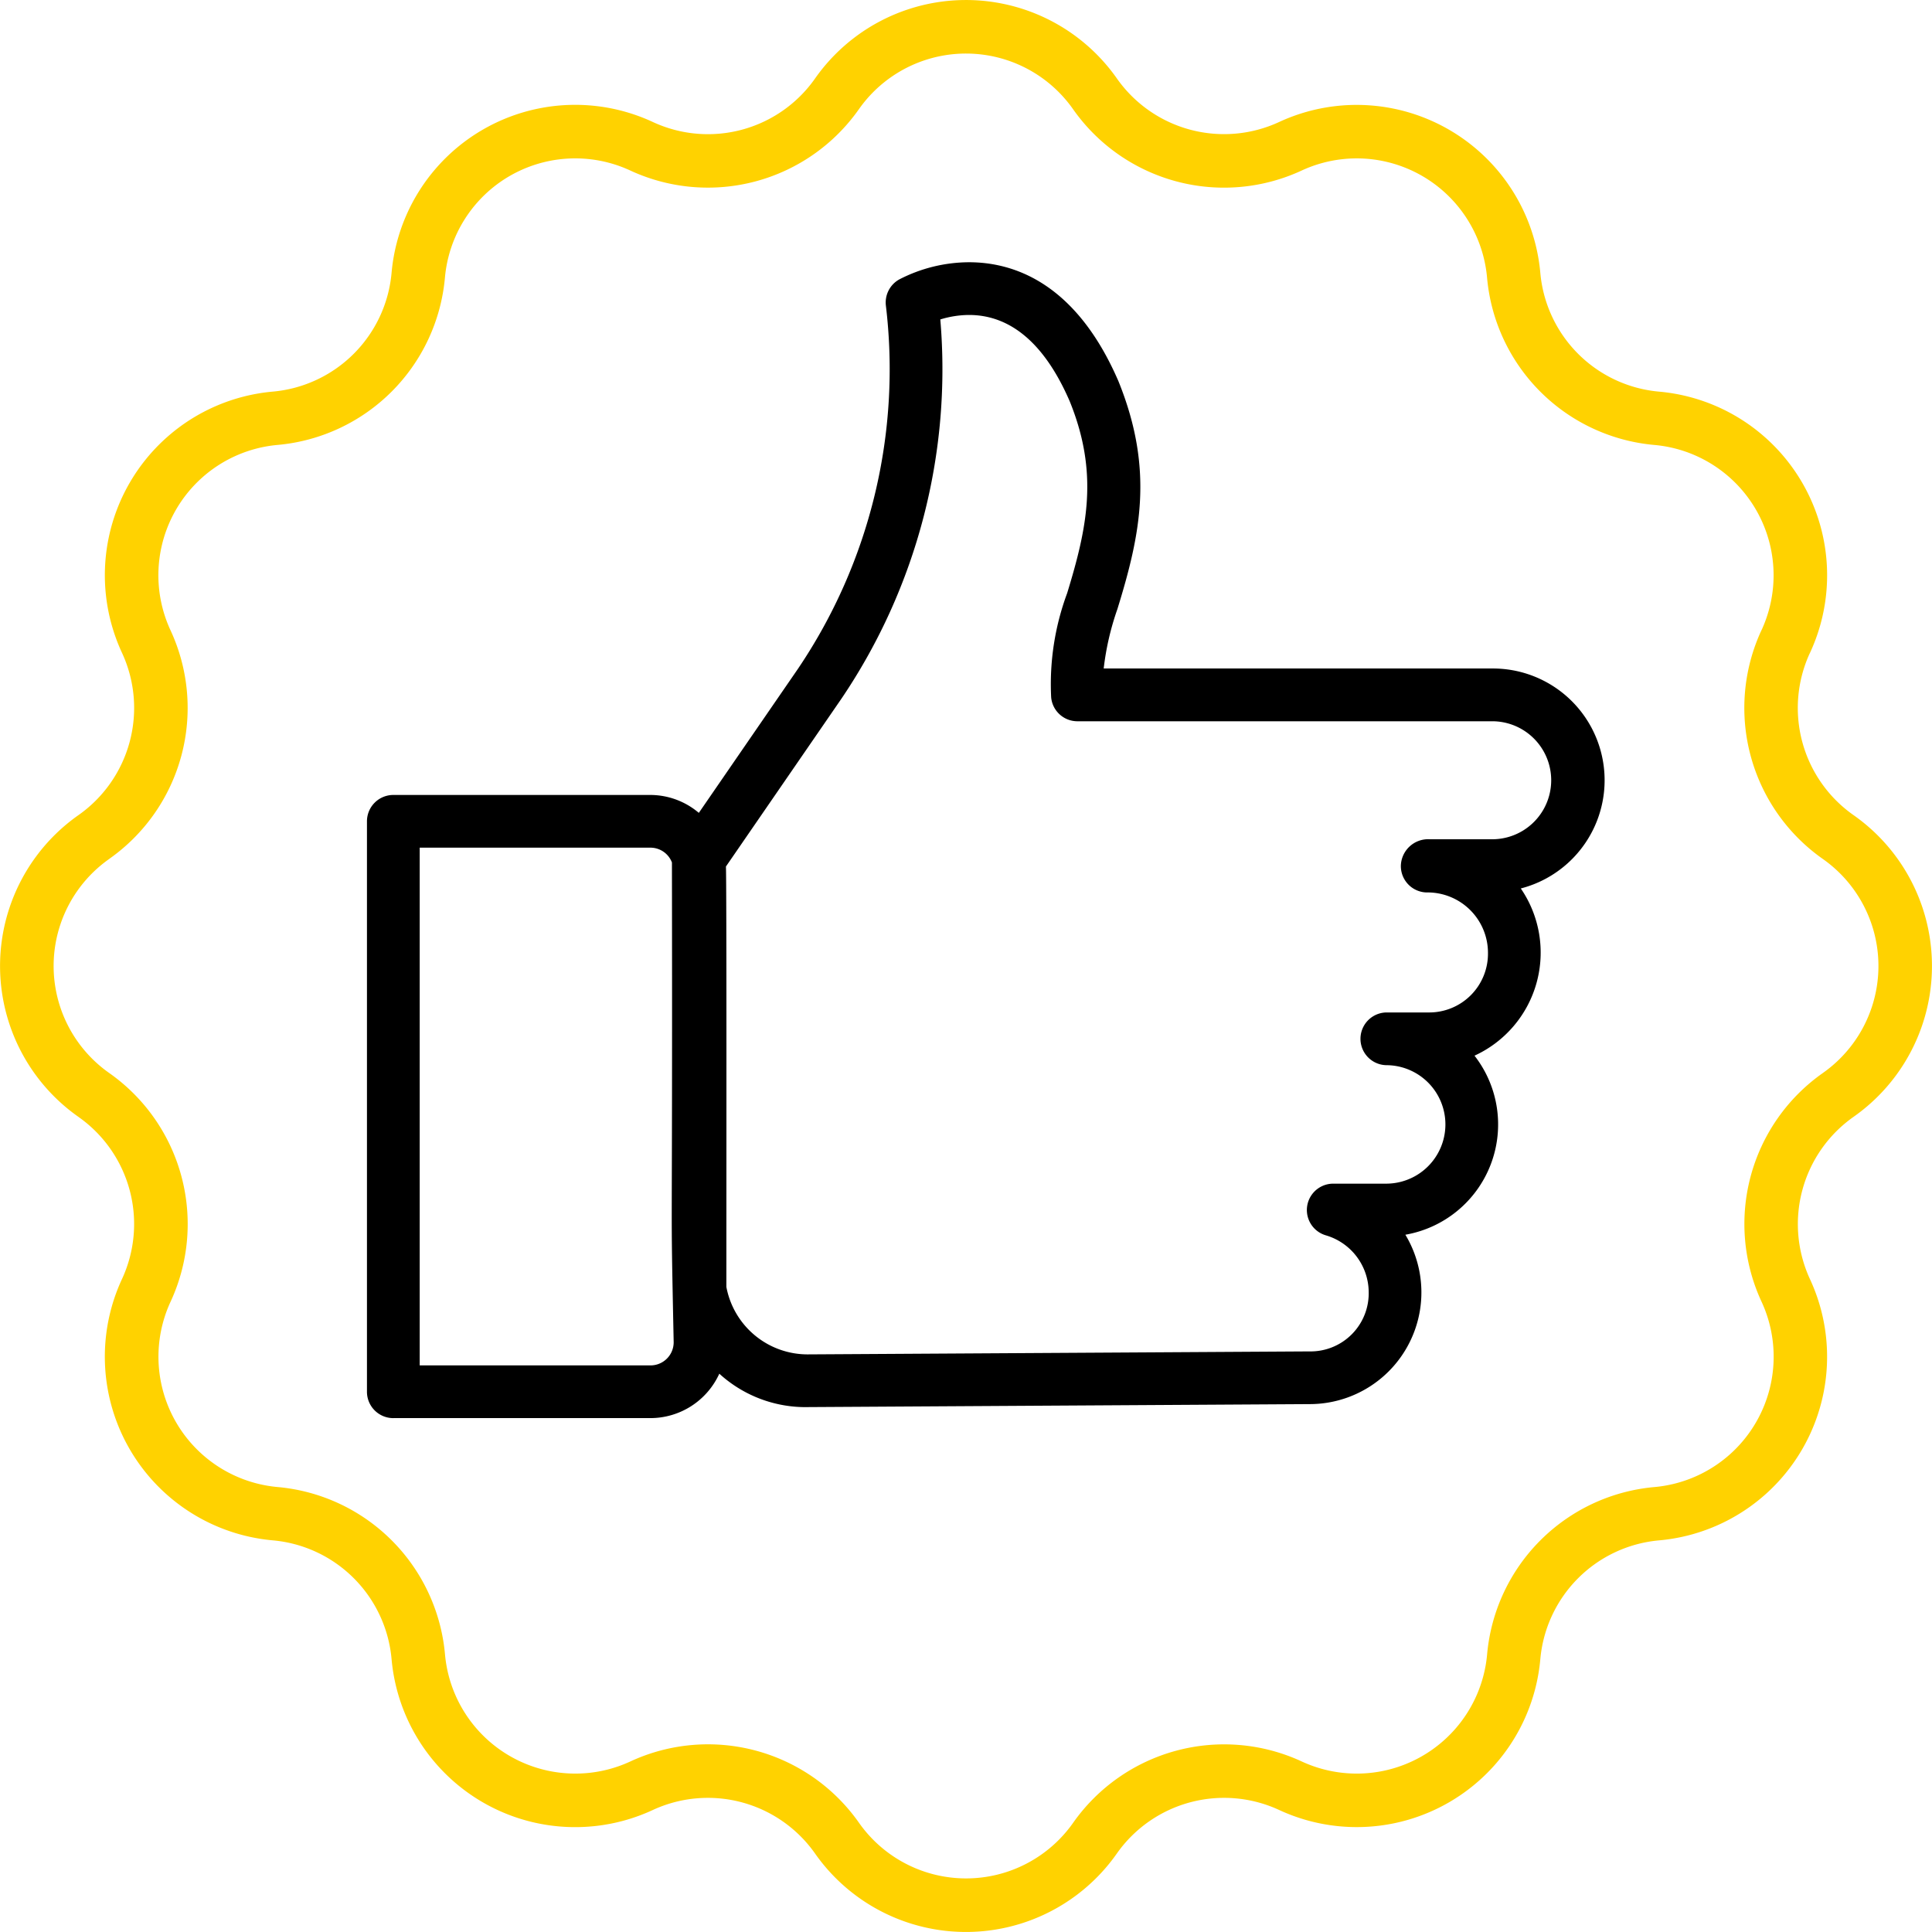 <svg xmlns="http://www.w3.org/2000/svg" xmlns:xlink="http://www.w3.org/1999/xlink" width="111" height="111" viewBox="0 0 111 111">
  <rect x="0" y="0" width="111" height="111" fill="#808080" stroke="none"/>
  <defs>
    <clipPath id="clip-commitment">
      <rect width="111" height="111"/>
    </clipPath>
  </defs>
  <g id="commitment" clip-path="url(#clip-commitment)">
    <rect width="111" height="111" fill="#fff"/>
    <g id="Group_718" data-name="Group 718" transform="translate(11969.263 -2364.347)">
      <path id="Path_1925" data-name="Path 1925" d="M138.022,127.665a7.521,7.521,0,0,1,2.487,9.314,10.593,10.593,0,0,0,8.671,15.007A7.519,7.519,0,0,1,156,158.807a10.591,10.591,0,0,0,15.017,8.667,7.527,7.527,0,0,1,9.322,2.516,10.591,10.591,0,0,0,17.338-.023A7.535,7.535,0,0,1,207,167.479,10.59,10.59,0,0,0,222,158.808a7.52,7.52,0,0,1,6.821-6.821,10.592,10.592,0,0,0,8.667-15.017,7.535,7.535,0,0,1,2.529-9.331l.006-.005a10.589,10.589,0,0,0-.042-17.325,7.524,7.524,0,0,1-2.517-9.255l.03-.06a10.591,10.591,0,0,0-8.671-15.006A7.517,7.517,0,0,1,222,79.167,10.593,10.593,0,0,0,206.986,70.5a7.527,7.527,0,0,1-9.322-2.516,10.593,10.593,0,0,0-17.342.025,7.516,7.516,0,0,1-9.314,2.486A10.59,10.59,0,0,0,156,79.165a7.521,7.521,0,0,1-6.823,6.821A10.59,10.59,0,0,0,140.515,101,7.529,7.529,0,0,1,138,110.326a10.593,10.593,0,0,0,.024,17.339Zm1.774-14.844A10.6,10.6,0,0,0,143.3,99.7a7.518,7.518,0,0,1,6.158-10.651,10.6,10.6,0,0,0,9.608-9.609,7.516,7.516,0,0,1,10.662-6.15,10.605,10.605,0,0,0,13.127-3.536,7.518,7.518,0,0,1,12.312.025,10.6,10.6,0,0,0,13.121,3.506,7.518,7.518,0,0,1,10.652,6.157,10.591,10.591,0,0,0,9.608,9.609,7.518,7.518,0,0,1,6.18,10.6l-.03.06a10.605,10.605,0,0,0,3.535,13.128,7.515,7.515,0,0,1,0,12.295l-.024.018a10.6,10.6,0,0,0-3.5,13.12,7.52,7.52,0,0,1-6.158,10.652,10.594,10.594,0,0,0-9.608,9.609,7.519,7.519,0,0,1-10.662,6.151,10.606,10.606,0,0,0-13.127,3.535,7.519,7.519,0,0,1-12.312-.025,10.6,10.6,0,0,0-13.121-3.506,7.518,7.518,0,0,1-10.652-6.158,10.6,10.6,0,0,0-9.608-9.607,7.518,7.518,0,0,1-6.152-10.661,10.606,10.606,0,0,0-3.533-13.128,7.517,7.517,0,0,1,.024-12.313Z" transform="translate(-12102.766 2300.86)" fill="#ffd200"/>
      <path id="Path_1926" data-name="Path 1926" d="M215.017,189.574h14.774a4.355,4.355,0,0,0,3.955-2.552,7.354,7.354,0,0,0,5.143,1.919l28.761-.171a6.419,6.419,0,0,0,5.512-9.732,6.431,6.431,0,0,0,3.972-10.287,6.514,6.514,0,0,0,2.66-9.607,6.421,6.421,0,0,0-1.588-12.638H255.83a15.743,15.743,0,0,1,.787-3.412c1.335-4.319,2.112-8.03.057-13.1-2.44-5.643-6.013-6.828-8.583-6.828a8.8,8.8,0,0,0-4.012.99,1.517,1.517,0,0,0-.763,1.5,30.741,30.741,0,0,1-5.061,20.882l-5.686,8.263a4.317,4.317,0,0,0-2.778-1.029H215.017a1.515,1.515,0,0,0-1.515,1.515V188.06a1.514,1.514,0,0,0,1.514,1.515Zm25.742-41.328a33.771,33.771,0,0,0,5.684-21.794,5.7,5.7,0,0,1,1.649-.257c2.416,0,4.369,1.682,5.789,4.967,1.661,4.1,1.017,7.211-.15,11.016a15.031,15.031,0,0,0-.919,5.989,1.513,1.513,0,0,0,1.507,1.371h23.89a3.39,3.39,0,0,1,0,6.779h-3.649a1.568,1.568,0,0,0-1.657,1.52,1.516,1.516,0,0,0,1.469,1.536,3.471,3.471,0,0,1,3.536,3.49,3.376,3.376,0,0,1-3.376,3.405h-2.473a1.515,1.515,0,0,0,0,3.029,3.4,3.4,0,1,1,0,6.807h-3.043a1.515,1.515,0,0,0-.43,2.967,3.423,3.423,0,0,1,2.469,3.238,3.341,3.341,0,0,1-3.414,3.433l-28.761.171a4.751,4.751,0,0,1-4.729-3.877c0-5.282.019-23.333-.025-24.152ZM216.532,156.8h13.259a1.324,1.324,0,0,1,1.233.851c.04,25.054-.1,17.686.1,27.567a1.33,1.33,0,0,1-1.329,1.328H216.532Z" transform="translate(-12161.682 2256.248)"/>
    </g>
  </g>
</svg>
